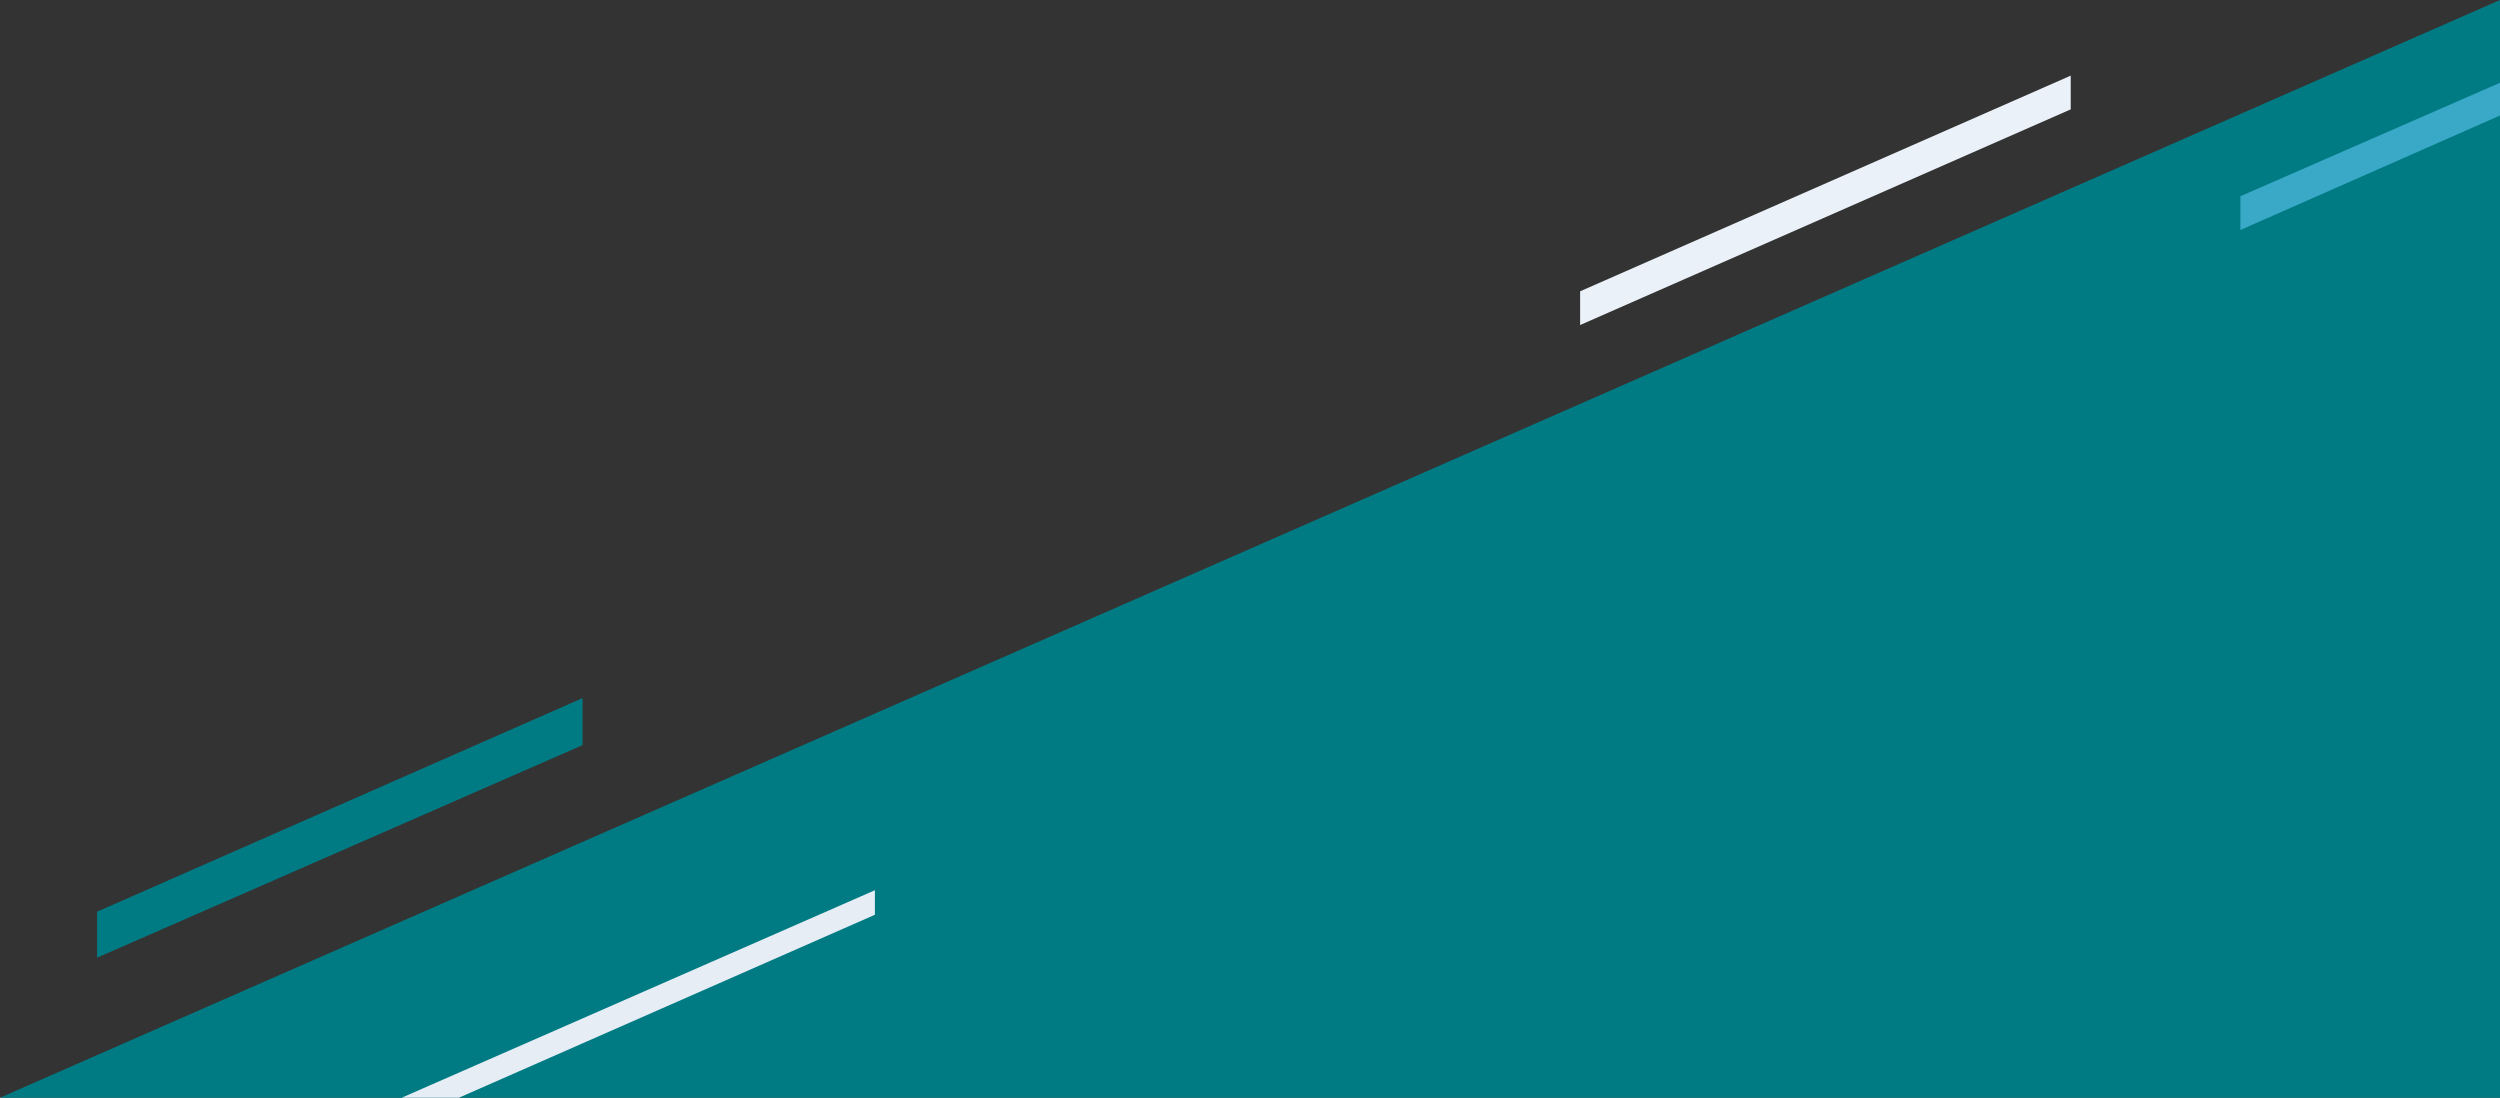 <?xml version="1.0" encoding="utf-8"?>
<!-- Generator: Adobe Illustrator 24.2.0, SVG Export Plug-In . SVG Version: 6.00 Build 0)  -->
<svg version="1.1" id="Layer_1" xmlns="http://www.w3.org/2000/svg" xmlns:xlink="http://www.w3.org/1999/xlink" x="0px" y="0px"
	 viewBox="0 0 244.6 107.4" style="enable-background:new 0 0 244.6 107.4;" xml:space="preserve">
<rect x="0" y="0" width="244.6" height="107.4" fill="#333333" stroke="none"/>
<style type="text/css">
	.st0{fill:#007B83;}
	.st1{clip-path:url(#SVGID_2_);fill:#E6EDF5;}
	.st2{fill:#3AA9C8;}
	.st3{fill:#EAF1F8;}
</style>
<g>
	<g>
		<polygon id="XMLID_1_" class="st0" points="244.6,0 0,107.4 244.6,107.4 		"/>
	</g>
	<g>
		<defs>
			<polygon id="SVGID_1_" points="244.6,0 0,107.4 244.6,107.4 			"/>
		</defs>
		<clipPath id="SVGID_2_">
			<use xlink:href="#SVGID_1_"  style="overflow:visible;"/>
		</clipPath>
		<polygon class="st1" points="44.9,107.4 85.6,89.5 85.6,87.1 39.3,107.4 		"/>
	</g>
</g>
<polygon class="st0" points="9.5,93.7 57,72.9 57,68.3 9.5,89.2 "/>
<g id="guide">
</g>
<g id="en_x5F_ol">
</g>
<g id="box">
</g>
<polygon class="st2" points="244.6,11.3 244.6,8.1 219.2,19.2 219.2,22.5 "/>
<polygon class="st3" points="154.6,31.8 202.6,10.7 202.6,7.4 154.6,28.5 "/>
</svg>
